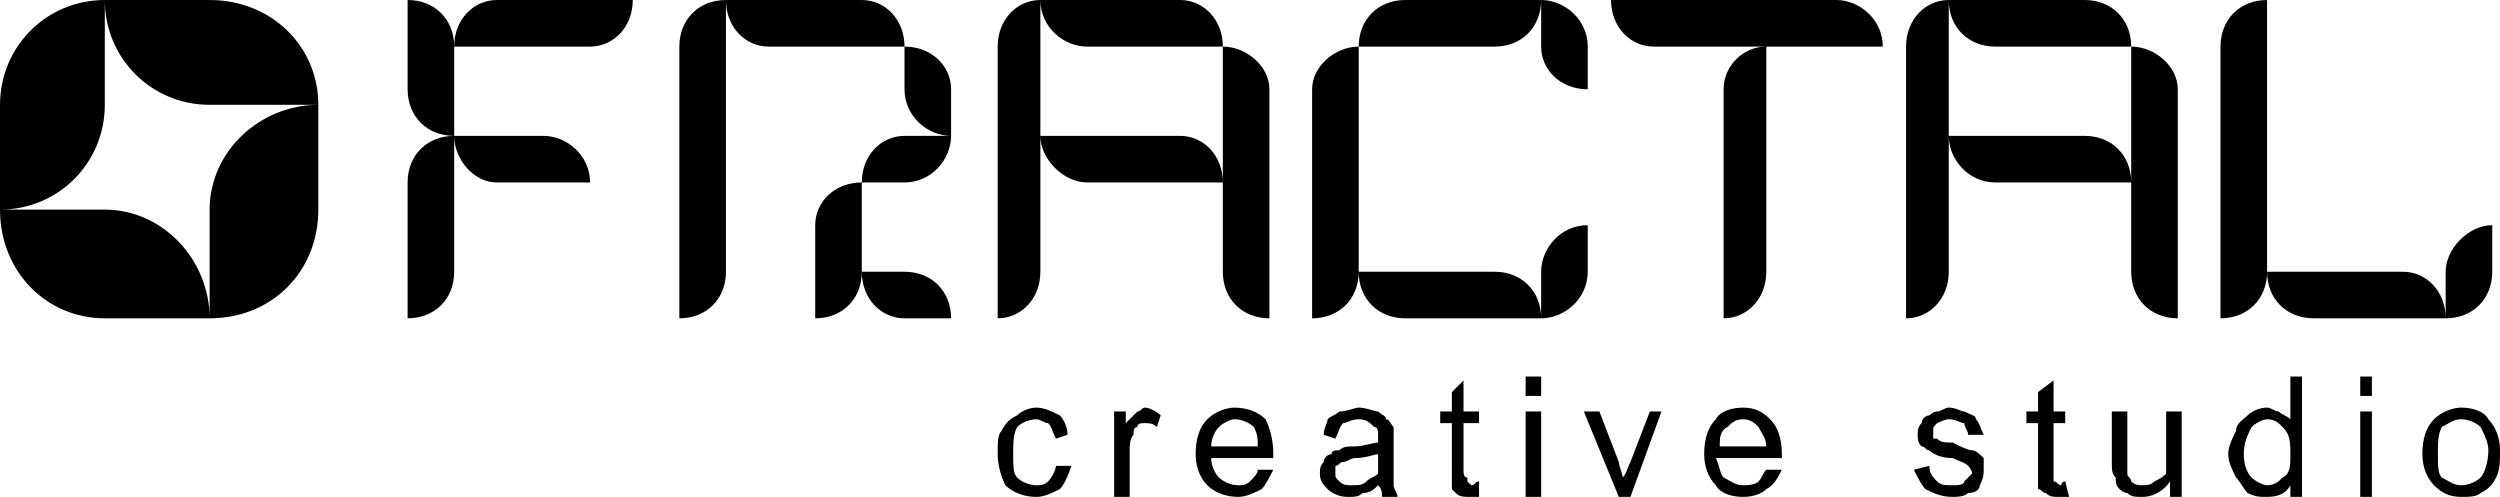 
<?xml-stylesheet href="fractal-logo.css" type="text/css"?>
<svg xmlns="http://www.w3.org/2000/svg" xml:space="preserve"  version="1.1" style="shape-rendering:geometricPrecision; text-rendering:geometricPrecision; image-rendering:optimizeQuality; fill-rule:evenodd; clip-rule:evenodd"
viewBox="0 0 644 128"
 xmlns:xlink="http://www.w3.org/1999/xlink">
 <g id="Layer_x0020_1">
  <path class="fil0" d="M272 120l4 0c-1,3 -2,5 -3,6 -2,1 -4,2 -6,2 -3,0 -6,-1 -8,-3 -1,-2 -2,-5 -2,-8 0,-3 0,-5 1,-6 1,-2 2,-3 4,-4 1,-1 3,-2 5,-2 2,0 4,1 6,2 1,1 2,3 2,5l-3 1c-1,-2 -1,-3 -2,-4 -1,0 -2,-1 -3,-1 -2,0 -4,1 -5,2 -1,2 -1,4 -1,7 0,3 0,5 1,6 1,1 3,2 5,2 1,0 2,0 3,-1 1,-1 2,-3 2,-4zm-190 -93l0 27c0,16 -12,28 -28,28l-27 0c-15,0 -27,-12 -27,-28l0 -27c0,-15 12,-27 27,-27l27 0c16,0 28,12 28,27zm-82 27l27 0c15,0 27,13 27,28l0 -28c0,-15 13,-27 28,-27l-28 0c-15,0 -27,-12 -27,-27l0 27c0,15 -12,27 -27,27zm105 -42l0 11c0,7 5,12 12,12l11 0 12 0c6,0 12,5 12,12l-12 0 -12 0c-6,0 -11,-6 -11,-12l0 12 0 11 0 12c0,7 -5,12 -12,12l0 -12 0 -12 0 -11c0,-7 5,-12 12,-12l0 -12 0 -11 11 0 12 0 12 0c6,0 11,-5 11,-12l-11 0 -12 0 -12 0c-6,0 -11,5 -11,12 0,-7 -5,-12 -12,-12l0 12zm525 70l0 -12c0,-6 6,-12 12,-12l0 12c0,7 -5,12 -12,12l-11 0 -12 0 -11 0c-7,0 -12,-5 -12,-12 0,7 -5,12 -12,12l0 -12 0 -12 0 -11 0 -12 0 -12 0 -11c0,-7 5,-12 12,-12l0 12 0 11 0 12 0 12 0 11 0 12 12 0 11 0 12 0c6,0 11,5 11,12zm-81 -35l-12 0 -12 0 -11 0c-7,0 -12,-6 -12,-12l0 12 0 11 0 12c0,7 -5,12 -11,12l0 -12 0 -12 0 -11 0 -12 0 -12 0 -11c0,-7 5,-12 11,-12l12 0 11 0 12 0c7,0 12,5 12,12l0 11 0 12 0 12zm-24 -12l12 0c7,0 12,5 12,12l0 11 0 12c0,7 5,12 12,12l0 -12 0 -12 0 -11 0 -12 0 -12c0,-6 -6,-11 -12,-11l-12 0 -12 0 -11 0c-7,0 -12,-5 -12,-12l0 12 0 11 0 12 12 0 11 0zm-64 -35l12 0c6,0 12,5 12,12l-12 0 -12 0 -6 0 0 11 0 12 0 12 0 11 0 12c0,7 -5,12 -11,12l0 -12 0 -12 0 -11 0 -12 0 -12c0,-6 5,-11 11,-11l-6 0 -11 0 -12 0c-6,0 -11,-5 -11,-12l11 0 12 0 11 0 12 0zm-64 82l0 -12c0,-6 5,-12 12,-12l0 12c0,7 -6,12 -12,12l-12 0 -11 0 -12 0c-7,0 -12,-5 -12,-12 0,7 -5,12 -12,12l0 -12 0 -12 0 -11 0 -12 0 -12c0,-6 6,-11 12,-11l12 0 12 0 11 0c7,0 12,-5 12,-12l0 12c0,6 5,11 12,11l0 -11c0,-7 -6,-12 -12,-12l-12 0 -11 0 -12 0c-7,0 -12,5 -12,12l0 11 0 12 0 12 0 11 0 12 12 0 12 0 11 0c7,0 12,5 12,12zm-82 -35l-11 0 -12 0 -12 0c-6,0 -12,-6 -12,-12l0 12 0 11 0 12c0,7 -5,12 -11,12l0 -12 0 -12 0 -11 0 -12 0 -12 0 -11c0,-7 5,-12 11,-12l12 0 12 0 12 0c6,0 11,5 11,12l0 11 0 12 0 12zm-23 -12l12 0c6,0 11,5 11,12l0 11 0 12c0,7 5,12 12,12l0 -12 0 -12 0 -11 0 -12 0 -12c0,-6 -6,-11 -12,-11l-11 0 -12 0 -12 0c-6,0 -12,-5 -12,-12l0 12 0 11 0 12 12 0 12 0zm-82 47l0 -12 0 -12c0,-6 5,-11 12,-11l11 0c7,0 12,-6 12,-12l0 -12c0,-6 -5,-11 -12,-11l-11 0 -12 0 -12 0c-6,0 -11,-5 -11,-12l0 12 0 11 0 12 0 12 0 11 0 12c0,7 -5,12 -12,12l0 -12 0 -12 0 -11 0 -12 0 -12 0 -11c0,-7 5,-12 12,-12l11 0 12 0 12 0c6,0 11,5 11,12l0 11c0,7 6,12 12,12l-12 0c-6,0 -11,5 -11,12l0 11 0 12 11 0c7,0 12,5 12,12l-12 0c-6,0 -11,-5 -11,-12 0,7 -5,12 -12,12zm77 46l0 -22 3 0 0 3c1,-1 2,-2 3,-3 1,0 1,-1 2,-1 1,0 3,1 4,2l-1 3c-1,-1 -2,-1 -3,-1 -1,0 -2,0 -2,1 -1,0 -1,1 -1,2 -1,1 -1,3 -1,4l0 12 -4 0zm37 -7l4 0c-1,2 -2,4 -3,5 -2,1 -4,2 -6,2 -3,0 -6,-1 -8,-3 -2,-2 -3,-5 -3,-8 0,-4 1,-7 3,-9 2,-2 5,-3 7,-3 3,0 6,1 8,3 1,2 2,5 2,9 0,0 0,0 0,1l-16 0c0,2 1,4 2,5 1,1 3,2 5,2 1,0 2,0 3,-1 1,-1 2,-2 2,-3zm-12 -6l12 0c0,-2 0,-3 -1,-5 -1,-1 -3,-2 -5,-2 -1,0 -3,1 -4,2 -1,1 -2,3 -2,5zm43 10c-1,1 -2,2 -4,2 -1,1 -2,1 -4,1 -2,0 -4,-1 -5,-2 -1,-1 -2,-2 -2,-4 0,-1 0,-2 1,-3 0,-1 1,-2 2,-2 0,-1 1,-1 2,-1 1,-1 2,-1 4,-1 2,0 5,-1 6,-1 0,-1 0,-1 0,-1 0,-2 0,-3 -1,-3 -1,-1 -2,-2 -4,-2 -2,0 -3,1 -4,1 -1,1 -1,2 -2,4l-3 -1c0,-2 1,-3 1,-4 1,-1 2,-1 3,-2 2,0 4,-1 5,-1 2,0 4,1 5,1 1,1 2,1 2,2 1,0 1,1 2,2 0,1 0,2 0,4l0 5c0,3 0,5 0,6 0,1 1,2 1,3l-4 0c0,-1 0,-2 -1,-3zm0 -8c-1,0 -3,1 -6,1 -1,0 -2,1 -3,1 -1,0 -1,1 -2,1 0,1 0,1 0,2 0,1 0,1 1,2 1,1 2,1 3,1 2,0 3,0 4,-1 1,-1 2,-1 3,-2 0,-1 0,-2 0,-4l0 -1zm26 7l0 4c-1,0 -2,0 -2,0 -2,0 -3,0 -4,-1 0,0 -1,-1 -1,-1 0,-1 0,-3 0,-5l0 -12 -3 0 0 -3 3 0 0 -5 3 -3 0 8 4 0 0 3 -4 0 0 12c0,1 0,2 1,2 0,1 0,1 0,1 0,0 1,1 1,1 1,0 1,-1 2,-1zm12 -22l0 -5 4 0 0 5 -4 0zm0 26l0 -22 4 0 0 22 -4 0zm24 0l-9 -22 4 0 5 13c0,1 1,3 1,4 1,-1 1,-2 2,-4l5 -13 3 0 -8 22 -3 0zm38 -7l4 0c-1,2 -2,4 -4,5 -1,1 -3,2 -6,2 -3,0 -6,-1 -7,-3 -2,-2 -3,-5 -3,-8 0,-4 1,-7 3,-9 1,-2 4,-3 7,-3 3,0 5,1 7,3 2,2 3,5 3,9 0,0 0,0 0,1l-17 0c1,2 1,4 2,5 2,1 3,2 5,2 1,0 3,0 4,-1 1,-1 1,-2 2,-3zm-12 -6l12 0c0,-2 -1,-3 -2,-5 -1,-1 -2,-2 -4,-2 -2,0 -3,1 -4,2 -2,1 -2,3 -2,5zm50 6l4 -1c0,2 1,3 2,4 1,1 2,1 4,1 1,0 3,0 3,-1 1,-1 2,-2 2,-2 0,-1 -1,-2 -1,-2 -1,-1 -2,-1 -4,-2 -3,0 -5,-1 -6,-2 -1,0 -1,-1 -2,-1 -1,-1 -1,-2 -1,-3 0,-1 0,-2 1,-3 0,-1 1,-2 2,-2 0,0 1,-1 2,-1 1,0 2,-1 3,-1 2,0 3,1 4,1 2,1 3,1 3,2 1,1 1,2 2,4l-4 0c0,-1 -1,-2 -1,-3 -1,0 -2,-1 -4,-1 -1,0 -3,1 -3,1 -1,1 -1,1 -1,2 0,1 0,1 0,2 0,0 1,0 1,0 1,1 2,1 4,1 2,1 4,2 5,2 1,0 2,1 3,2 0,1 0,2 0,3 0,1 0,2 -1,4 0,1 -1,2 -3,2 -1,1 -3,1 -4,1 -3,0 -5,-1 -7,-2 -1,-1 -2,-3 -3,-5zm39 3l1 4c-1,0 -2,0 -3,0 -1,0 -2,0 -3,-1 -1,0 -1,-1 -2,-1 0,-1 0,-3 0,-5l0 -12 -3 0 0 -3 3 0 0 -5 4 -3 0 8 3 0 0 3 -3 0 0 12c0,1 0,2 0,2 0,1 0,1 0,1 1,0 1,1 2,1 0,0 0,-1 1,-1zm27 4l0 -4c-2,3 -5,4 -7,4 -2,0 -3,0 -4,-1 -1,0 -2,-1 -2,-1 -1,-1 -1,-2 -1,-3 -1,-1 -1,-2 -1,-4l0 -13 4 0 0 12c0,2 0,3 0,4 0,1 1,1 1,2 1,1 2,1 3,1 1,0 2,0 3,-1 2,-1 2,-1 3,-2 0,-1 0,-3 0,-4l0 -12 4 0 0 22 -3 0zm31 0l0 -3c-1,2 -3,3 -6,3 -2,0 -3,0 -5,-1 -1,-1 -2,-3 -3,-4 -1,-2 -2,-4 -2,-6 0,-2 1,-4 2,-6 0,-2 2,-3 3,-4 1,-1 3,-2 5,-2 1,0 2,1 3,1 1,1 2,1 3,2l0 -11 3 0 0 31 -3 0zm-12 -11c0,3 1,5 2,6 1,1 3,2 4,2 2,0 3,-1 4,-2 2,-1 2,-3 2,-6 0,-3 0,-5 -2,-7 -1,-1 -2,-2 -4,-2 -1,0 -3,1 -4,2 -1,2 -2,4 -2,7zm30 -15l0 -5 3 0 0 5 -3 0zm0 26l0 -22 3 0 0 22 -3 0zm16 -11c0,-4 1,-7 3,-9 2,-2 5,-3 7,-3 3,0 6,1 7,3 2,2 3,5 3,8 0,3 0,5 -1,7 -1,2 -2,3 -4,4 -1,1 -3,1 -5,1 -3,0 -5,-1 -7,-3 -2,-2 -3,-5 -3,-8zm4 0c0,3 0,5 1,6 2,1 3,2 5,2 2,0 4,-1 5,-2 1,-1 2,-4 2,-7 0,-2 -1,-4 -2,-6 -1,-1 -3,-2 -5,-2 -2,0 -3,1 -5,2 -1,2 -1,4 -1,7z"/>
 </g>
</svg>
